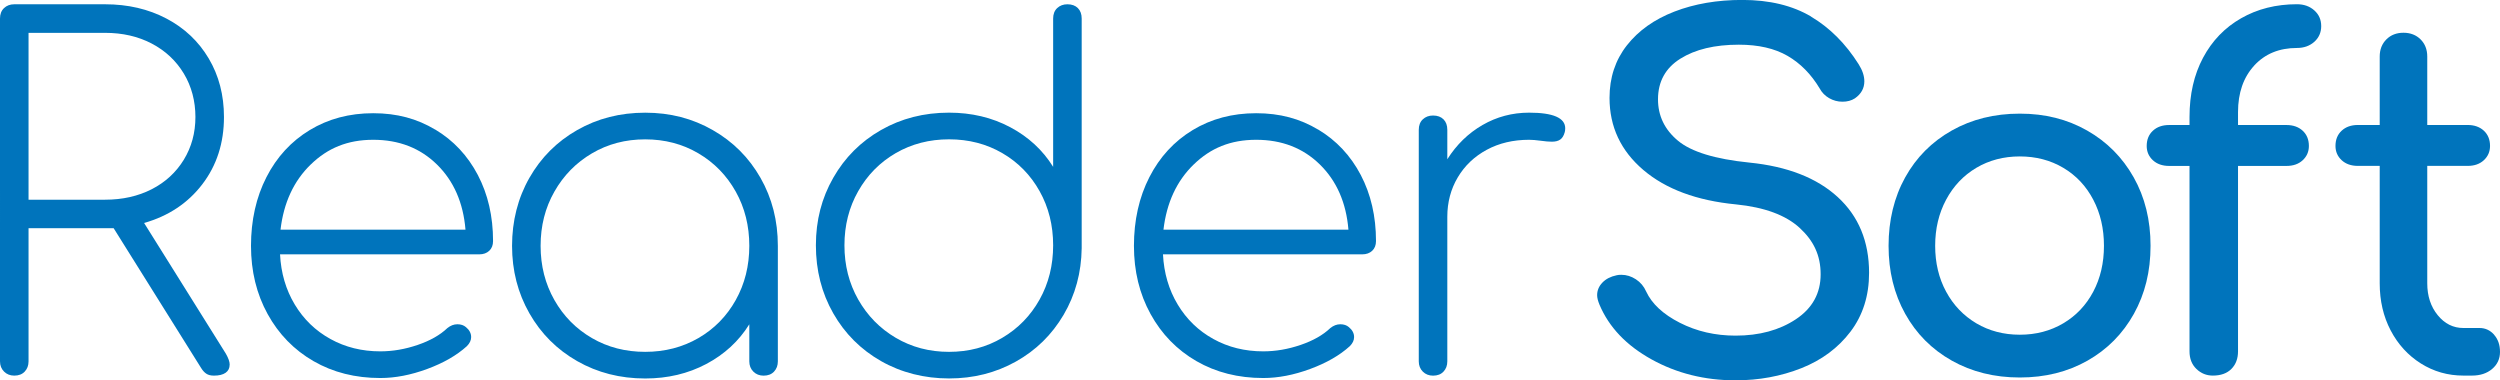 <svg xmlns="http://www.w3.org/2000/svg" id="Layer_1" viewBox="0 0 760.27 115.67"><defs><style>.cls-1{fill:#0074bc;}</style></defs><g><path class="cls-1" d="m69.84,110.9c0,1.06-.41,1.88-1.23,2.46-.82.58-2,.87-3.54.87-.97,0-1.74-.19-2.32-.58-.58-.38-1.11-.96-1.59-1.74l-26.6-42.51H8.68v40.49c0,1.25-.39,2.29-1.16,3.11-.77.82-1.83,1.23-3.18,1.23-1.25,0-2.29-.41-3.11-1.23-.82-.82-1.23-1.86-1.23-3.11V5.64c0-1.35.41-2.41,1.23-3.18.81-.77,1.85-1.16,3.11-1.16h27.62c6.94,0,13.16,1.45,18.65,4.34,5.5,2.89,9.78,6.94,12.87,12.15,3.08,5.2,4.63,11.13,4.63,17.78,0,7.9-2.19,14.72-6.58,20.46-4.39,5.74-10.29,9.67-17.71,11.78l24.87,39.76c.77,1.35,1.16,2.46,1.16,3.33ZM31.96,60.73c5.3,0,10.02-1.06,14.17-3.18,4.14-2.12,7.4-5.11,9.76-8.96,2.36-3.86,3.54-8.19,3.54-13.01s-1.18-9.33-3.54-13.23c-2.36-3.9-5.62-6.94-9.76-9.11-4.15-2.17-8.87-3.25-14.17-3.25H8.68v50.75h23.28Z"></path><path class="cls-1" d="m132.37,39.4c5.54,3.32,9.85,7.93,12.94,13.81,3.08,5.88,4.63,12.58,4.63,20.1,0,1.25-.39,2.24-1.16,2.96-.77.72-1.78,1.08-3.04,1.08h-60.58c.29,5.69,1.78,10.77,4.48,15.26,2.69,4.48,6.31,7.98,10.84,10.48,4.53,2.51,9.59,3.76,15.18,3.76,3.76,0,7.54-.65,11.35-1.95,3.81-1.3,6.82-3.01,9.04-5.13.96-.77,1.97-1.16,3.04-1.16s1.93.29,2.6.87c1.06.87,1.59,1.88,1.59,3.04,0,.96-.43,1.88-1.3,2.75-3.08,2.8-7.11,5.11-12.07,6.94-4.96,1.83-9.71,2.75-14.24,2.75-7.62,0-14.39-1.71-20.32-5.13-5.93-3.42-10.58-8.19-13.96-14.32-3.37-6.12-5.06-13.04-5.06-20.75s1.56-14.77,4.7-20.89c3.13-6.12,7.52-10.89,13.16-14.31,5.64-3.42,12.08-5.13,19.31-5.13s13.32,1.66,18.87,4.99Zm-37.88,10.63c-5.16,5.01-8.22,11.62-9.18,19.81h56.25c-.68-8.19-3.57-14.8-8.68-19.81-5.11-5.01-11.57-7.52-19.37-7.52s-13.86,2.51-19.01,7.52Z"></path><path class="cls-1" d="m216.74,39.55c6.17,3.52,11.01,8.36,14.53,14.53,3.52,6.17,5.28,13.06,5.28,20.68v35.14c0,1.25-.39,2.29-1.16,3.11-.77.82-1.83,1.23-3.18,1.23-1.25,0-2.29-.41-3.11-1.23-.82-.82-1.23-1.86-1.23-3.11v-11.28c-3.18,5.11-7.54,9.13-13.08,12.07-5.55,2.94-11.74,4.41-18.58,4.41-7.61,0-14.51-1.76-20.68-5.28-6.17-3.52-11.01-8.36-14.53-14.53-3.52-6.17-5.28-13.01-5.28-20.53s1.76-14.51,5.28-20.68c3.52-6.17,8.36-11.01,14.53-14.53,6.17-3.52,13.06-5.28,20.68-5.28s14.36,1.76,20.53,5.28Zm-4.34,63.26c4.82-2.8,8.6-6.65,11.35-11.57,2.75-4.92,4.12-10.41,4.12-16.48s-1.37-11.57-4.12-16.48-6.53-8.8-11.35-11.64c-4.82-2.84-10.22-4.26-16.2-4.26s-11.37,1.42-16.19,4.26c-4.82,2.84-8.63,6.72-11.42,11.64-2.8,4.92-4.19,10.41-4.19,16.48s1.4,11.57,4.19,16.48c2.79,4.92,6.6,8.77,11.42,11.57,4.82,2.8,10.21,4.19,16.19,4.19s11.37-1.4,16.2-4.19Z"></path><path class="cls-1" d="m327.79,2.46c.77.77,1.16,1.83,1.16,3.18v69.84c-.1,7.42-1.93,14.17-5.49,20.24-3.57,6.07-8.41,10.82-14.53,14.24-6.12,3.42-12.89,5.13-20.32,5.13s-14.51-1.76-20.68-5.28c-6.17-3.52-11.01-8.36-14.53-14.53-3.52-6.17-5.28-13.06-5.28-20.68s1.76-14.36,5.28-20.53c3.52-6.17,8.36-11.01,14.53-14.53,6.17-3.52,13.06-5.28,20.68-5.28,6.84,0,13.04,1.47,18.58,4.41,5.54,2.94,9.91,6.96,13.08,12.07V5.64c0-1.35.41-2.41,1.23-3.18.82-.77,1.85-1.16,3.11-1.16,1.35,0,2.41.39,3.18,1.16Zm-22.99,100.27c4.82-2.84,8.6-6.72,11.35-11.64,2.75-4.92,4.12-10.41,4.12-16.48s-1.37-11.57-4.12-16.48-6.53-8.77-11.35-11.57c-4.82-2.8-10.22-4.19-16.19-4.19s-11.38,1.4-16.2,4.19c-4.82,2.8-8.63,6.65-11.42,11.57-2.8,4.92-4.19,10.41-4.19,16.48s1.4,11.57,4.19,16.48c2.8,4.92,6.6,8.8,11.42,11.64,4.82,2.84,10.22,4.27,16.2,4.27s11.37-1.42,16.19-4.27Z"></path><path class="cls-1" d="m400.88,39.4c5.54,3.32,9.85,7.93,12.94,13.81,3.08,5.88,4.63,12.58,4.63,20.1,0,1.25-.39,2.24-1.16,2.96-.77.72-1.78,1.08-3.04,1.08h-60.58c.29,5.69,1.78,10.77,4.48,15.26,2.69,4.48,6.31,7.98,10.84,10.48,4.53,2.51,9.59,3.76,15.18,3.76,3.76,0,7.54-.65,11.35-1.95,3.81-1.3,6.82-3.01,9.04-5.13.96-.77,1.97-1.16,3.04-1.16s1.93.29,2.6.87c1.06.87,1.59,1.88,1.59,3.04,0,.96-.43,1.88-1.3,2.75-3.08,2.8-7.11,5.11-12.07,6.94-4.96,1.83-9.71,2.75-14.24,2.75-7.62,0-14.39-1.71-20.32-5.13-5.93-3.42-10.58-8.19-13.96-14.32-3.37-6.12-5.06-13.04-5.06-20.75s1.56-14.77,4.7-20.89c3.13-6.12,7.52-10.89,13.16-14.31,5.64-3.42,12.08-5.13,19.31-5.13s13.32,1.66,18.87,4.99Zm-37.88,10.63c-5.16,5.01-8.22,11.62-9.18,19.81h56.25c-.68-8.19-3.57-14.8-8.68-19.81-5.11-5.01-11.57-7.52-19.37-7.52s-13.86,2.51-19.01,7.52Z"></path><path class="cls-1" d="m475.99,39.04c0,.48-.05.87-.14,1.16-.29,1.06-.75,1.81-1.37,2.24-.63.44-1.47.65-2.53.65-.87,0-2-.09-3.4-.29-1.4-.19-2.58-.29-3.54-.29-4.82,0-9.11,1.01-12.87,3.04s-6.7,4.82-8.82,8.39c-2.12,3.57-3.18,7.57-3.18,12v43.96c0,1.25-.39,2.29-1.16,3.11-.77.82-1.83,1.23-3.18,1.23-1.25,0-2.29-.41-3.11-1.23-.82-.82-1.23-1.86-1.23-3.11V39.47c0-1.35.41-2.41,1.23-3.18.82-.77,1.85-1.16,3.11-1.16,1.35,0,2.41.39,3.18,1.16.77.77,1.16,1.83,1.16,3.18v8.96c2.8-4.43,6.36-7.9,10.7-10.41,4.33-2.5,9.06-3.76,14.17-3.76,7.32,0,10.99,1.59,10.99,4.77Z"></path></g><g><path class="cls-1" d="m550.76,5.06c5.69,3.38,10.51,8.2,14.46,14.46,1.16,1.83,1.74,3.57,1.74,5.2,0,2.12-.96,3.86-2.89,5.2-1.06.68-2.31,1.01-3.76,1.01s-2.8-.36-4.05-1.08c-1.25-.72-2.22-1.71-2.89-2.96-2.6-4.34-5.86-7.64-9.76-9.9-3.91-2.26-8.84-3.4-14.82-3.4-7.32,0-13.25,1.42-17.78,4.26-4.53,2.84-6.8,6.97-6.8,12.36,0,5.01,2.02,9.21,6.07,12.58,4.05,3.38,11.28,5.59,21.69,6.65,11.57,1.16,20.53,4.65,26.89,10.48,6.36,5.83,9.54,13.52,9.54,23.06,0,6.94-1.88,12.89-5.64,17.86-3.76,4.96-8.75,8.67-14.96,11.13-6.22,2.46-12.89,3.69-20.02,3.69-9.35,0-17.86-2.12-25.52-6.36-7.67-4.24-12.94-9.78-15.84-16.63-.48-1.16-.72-2.12-.72-2.89,0-1.45.53-2.72,1.59-3.83,1.06-1.11,2.51-1.86,4.34-2.24.29-.09.77-.14,1.45-.14,1.54,0,3.01.46,4.41,1.37,1.4.92,2.43,2.15,3.11,3.69,1.74,3.76,5.16,6.94,10.27,9.54,5.11,2.6,10.75,3.9,16.92,3.9,7.23,0,13.35-1.66,18.36-4.99,5.01-3.33,7.52-7.88,7.52-13.66s-2.12-10.19-6.36-14.1c-4.24-3.9-10.7-6.29-19.37-7.16-11.96-1.16-21.35-4.65-28.2-10.48-6.84-5.83-10.27-13.13-10.27-21.91,0-6.17,1.76-11.49,5.28-15.98,3.52-4.48,8.33-7.9,14.46-10.27,6.12-2.36,12.99-3.54,20.6-3.54,8.29,0,15.28,1.69,20.97,5.06Z"></path><path class="cls-1" d="m634.7,39.69c6.02,3.42,10.75,8.17,14.17,14.24,3.42,6.07,5.13,13.01,5.13,20.82s-1.69,14.6-5.06,20.68c-3.38,6.07-8.08,10.82-14.1,14.24-6.03,3.42-12.89,5.13-20.6,5.13s-14.6-1.71-20.68-5.13c-6.07-3.42-10.8-8.17-14.17-14.24-3.38-6.07-5.06-12.96-5.06-20.68s1.69-14.75,5.06-20.82c3.37-6.07,8.1-10.82,14.17-14.24,6.07-3.42,12.96-5.13,20.68-5.13s14.44,1.71,20.46,5.13Zm-33.69,11.35c-3.9,2.31-6.96,5.54-9.18,9.69-2.22,4.15-3.33,8.82-3.33,14.02s1.11,9.86,3.33,13.95c2.21,4.1,5.28,7.3,9.18,9.62,3.91,2.31,8.32,3.47,13.23,3.47s9.33-1.16,13.23-3.47,6.94-5.52,9.11-9.62c2.17-4.1,3.25-8.75,3.25-13.95s-1.08-9.88-3.25-14.02c-2.17-4.14-5.2-7.37-9.11-9.69s-8.32-3.47-13.23-3.47-9.33,1.16-13.23,3.47Z"></path><path class="cls-1" d="m685.52,19.95c-3.28,3.57-4.92,8.29-4.92,14.17v3.9h14.75c2.02,0,3.66.58,4.92,1.74,1.25,1.16,1.88,2.7,1.88,4.63,0,1.73-.63,3.18-1.88,4.34-1.25,1.16-2.89,1.73-4.92,1.73h-14.75v56.39c0,2.22-.68,4-2.02,5.35-1.35,1.35-3.23,2.02-5.64,2.02-1.93,0-3.59-.67-4.99-2.02-1.4-1.35-2.1-3.13-2.1-5.35v-56.39h-6.22c-2.02,0-3.67-.58-4.92-1.73-1.25-1.16-1.88-2.6-1.88-4.34,0-1.93.63-3.47,1.88-4.63,1.25-1.16,2.89-1.74,4.92-1.74h6.22v-2.46c0-6.84,1.37-12.84,4.12-18,2.75-5.16,6.6-9.16,11.57-12,4.96-2.84,10.63-4.27,16.99-4.27,2.12,0,3.88.63,5.28,1.88,1.4,1.25,2.09,2.84,2.09,4.77s-.7,3.52-2.09,4.77c-1.4,1.25-3.16,1.88-5.28,1.88-5.4,0-9.74,1.79-13.01,5.35Z"></path><path class="cls-1" d="m758.46,101.79c1.2,1.35,1.81,3.09,1.81,5.21s-.8,3.86-2.39,5.2c-1.59,1.35-3.64,2.02-6.14,2.02h-2.6c-4.72,0-9.04-1.23-12.94-3.69-3.9-2.46-6.96-5.81-9.18-10.05-2.22-4.24-3.33-9.01-3.33-14.32v-35.71h-6.65c-2.03,0-3.67-.58-4.92-1.73-1.25-1.16-1.88-2.6-1.88-4.34,0-1.93.63-3.47,1.88-4.63,1.25-1.16,2.89-1.74,4.92-1.74h6.65v-20.82c0-2.12.68-3.86,2.03-5.21,1.35-1.35,3.08-2.02,5.2-2.02s3.85.68,5.2,2.02c1.35,1.35,2.03,3.09,2.03,5.21v20.82h12.29c2.02,0,3.66.58,4.92,1.74,1.25,1.16,1.88,2.7,1.88,4.63,0,1.73-.63,3.18-1.88,4.34-1.25,1.16-2.89,1.73-4.92,1.73h-12.29v35.71c0,3.86,1.06,7.09,3.18,9.69s4.72,3.9,7.81,3.9h4.92c1.74,0,3.2.68,4.41,2.02Z"></path></g></svg>